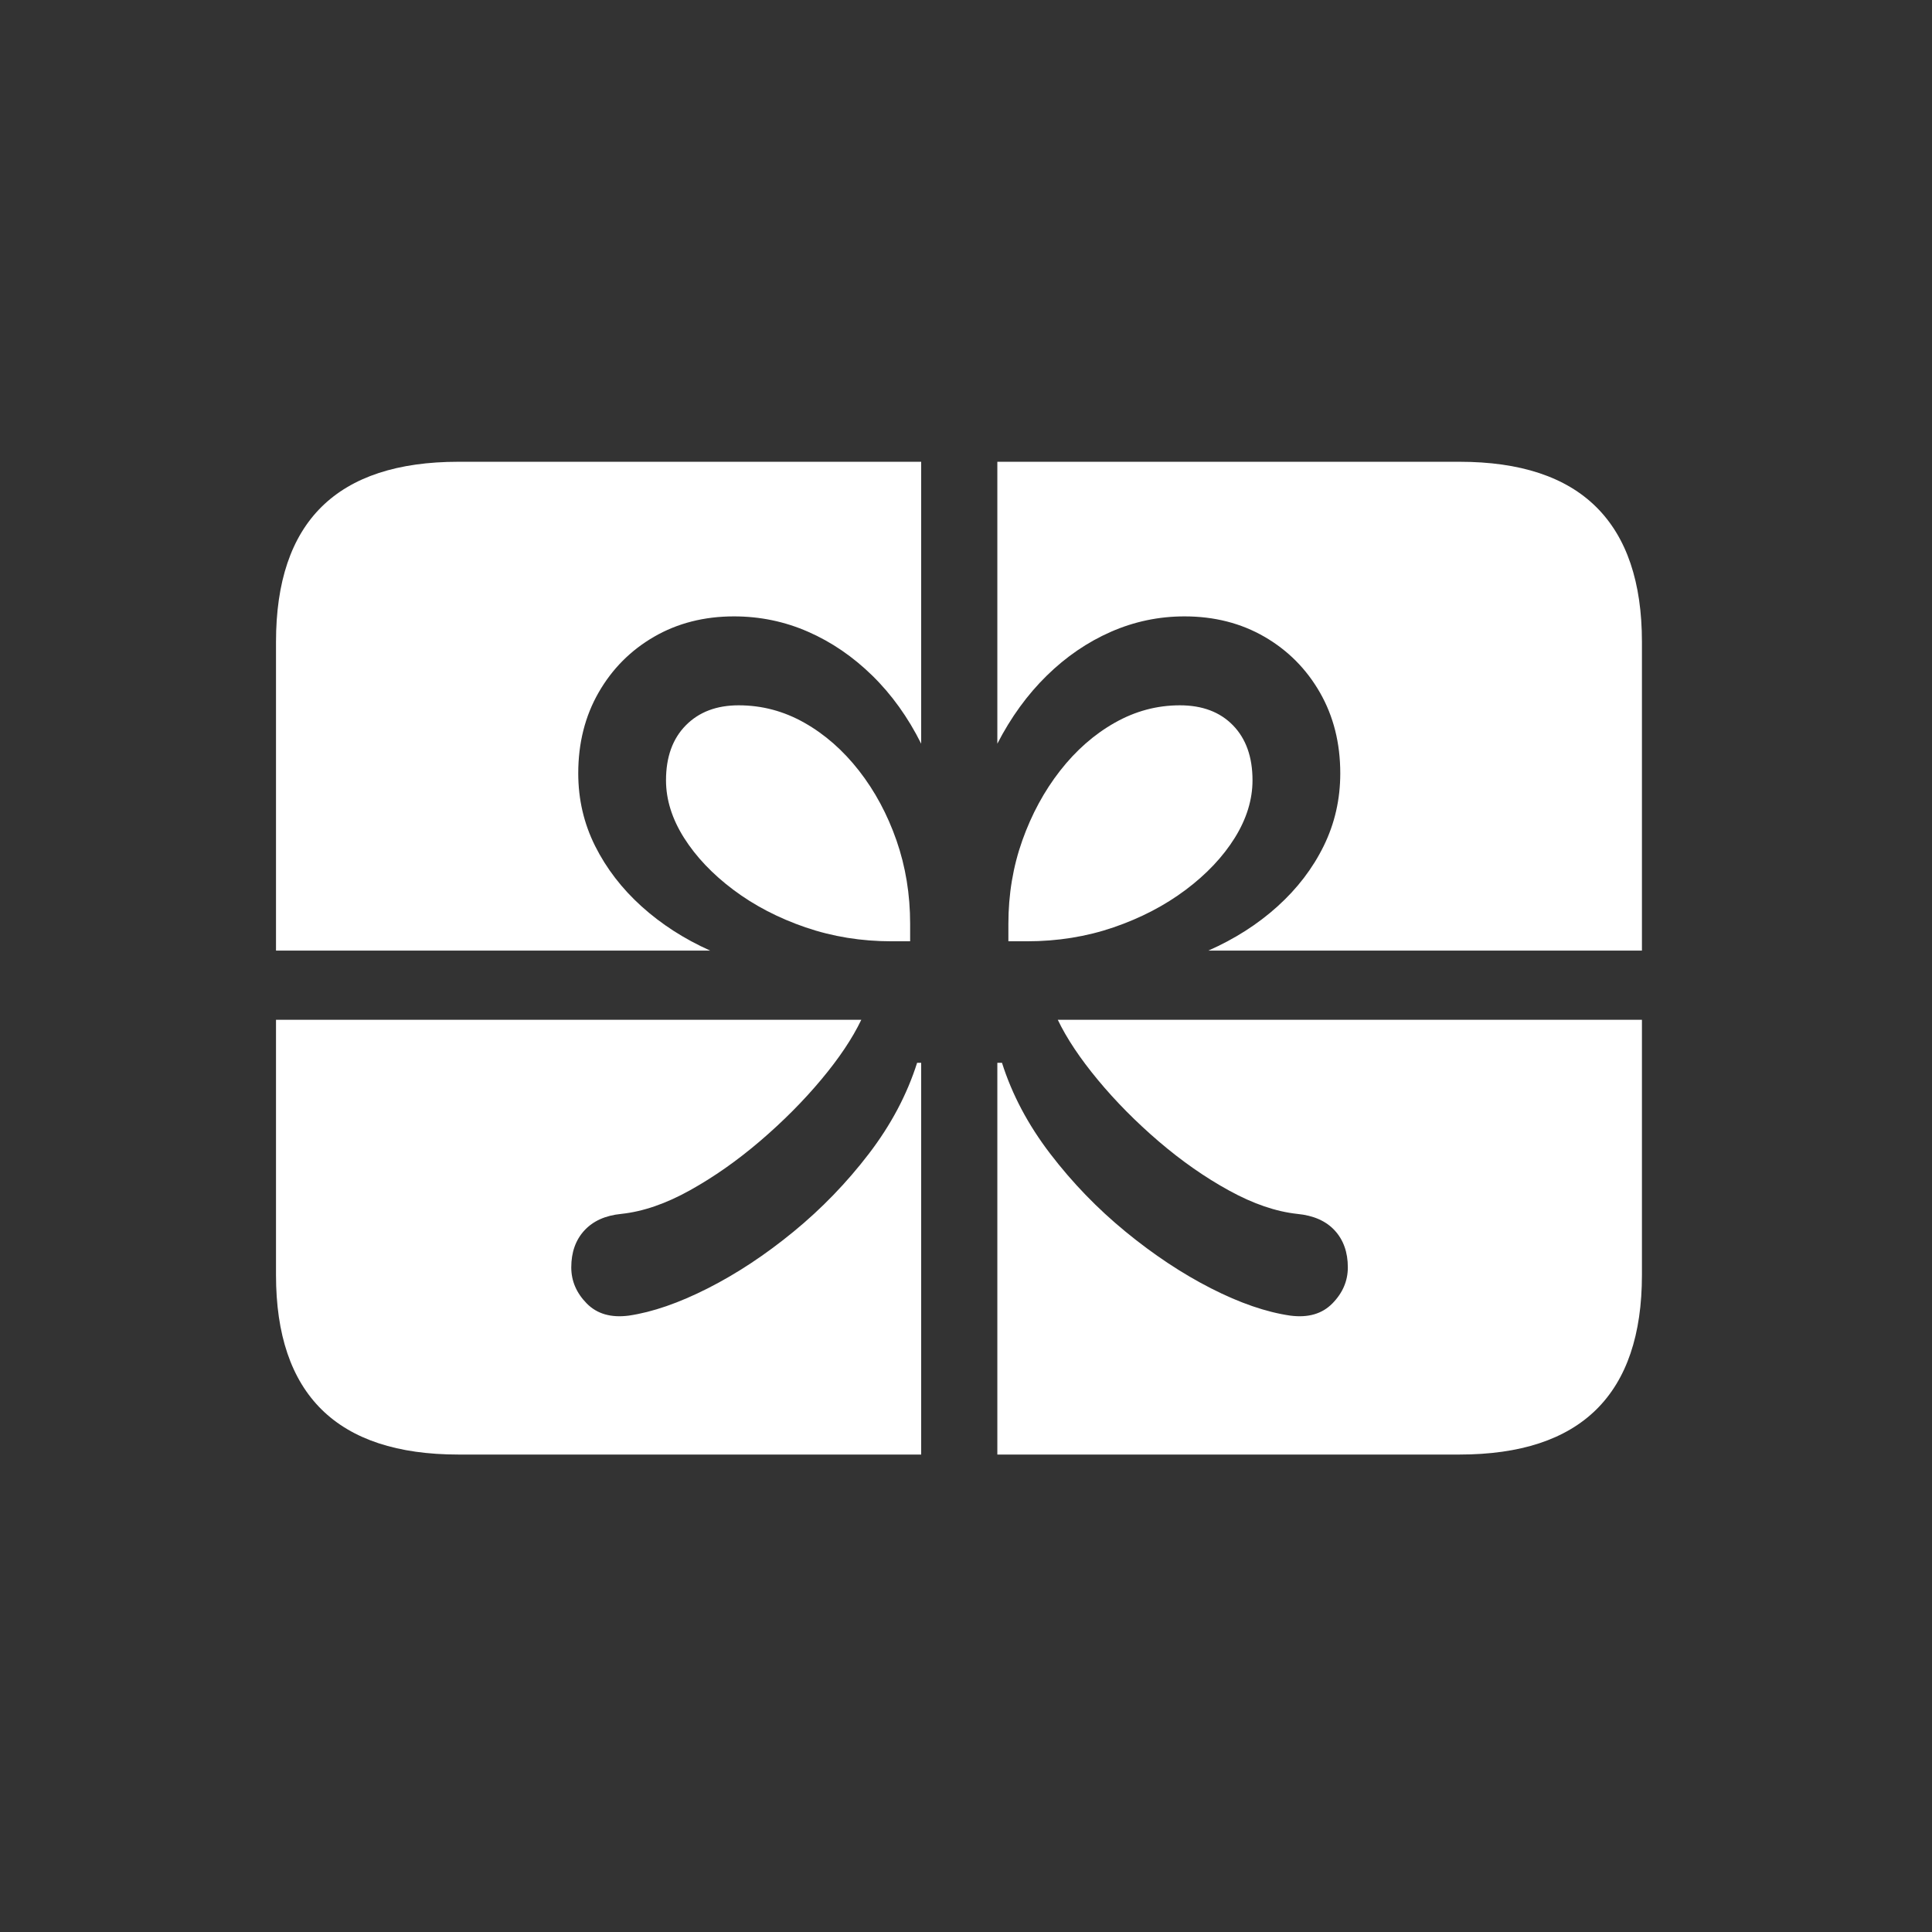 <!DOCTYPE svg PUBLIC "-//W3C//DTD SVG 1.1//EN" "http://www.w3.org/Graphics/SVG/1.1/DTD/svg11.dtd">
<!-- Uploaded to: SVG Repo, www.svgrepo.com, Transformed by: SVG Repo Mixer Tools -->
<svg fill="#ffffff" width="800px" height="800px" viewBox="-8.4 -8.4 72.80 72.80" xmlns="http://www.w3.org/2000/svg">
<rect x="-8.4" y="-8.4" width="72.80" height="72.80" fill="#333333" stroke="none"/>
<g id="SVGRepo_bgCarrier" stroke-width="0"/>
<g id="SVGRepo_tracerCarrier" stroke-linecap="round" stroke-linejoin="round"/>
<g id="SVGRepo_iconCarrier"> <path d="M0,18.42 L16.361,18.42 C15.383,17.982 14.521,17.427 13.776,16.755 C13.032,16.083 12.448,15.324 12.024,14.477 C11.601,13.63 11.389,12.718 11.389,11.74 C11.389,10.601 11.645,9.586 12.156,8.695 C12.667,7.804 13.364,7.104 14.247,6.593 C15.131,6.082 16.135,5.826 17.259,5.826 C18.237,5.826 19.168,6.019 20.051,6.406 C20.935,6.793 21.742,7.345 22.472,8.06 C23.202,8.775 23.815,9.63 24.311,10.623 L24.311,0 L27.181,0 L27.181,10.623 C27.692,9.63 28.312,8.775 29.042,8.06 C29.772,7.345 30.579,6.793 31.462,6.406 C32.346,6.019 33.269,5.826 34.233,5.826 C35.357,5.826 36.361,6.082 37.245,6.593 C38.128,7.104 38.825,7.804 39.336,8.695 C39.847,9.586 40.103,10.601 40.103,11.74 C40.103,12.718 39.895,13.63 39.479,14.477 C39.063,15.324 38.482,16.083 37.737,16.755 C36.993,17.427 36.124,17.982 35.131,18.42 L51.47,18.42 L51.47,21.026 L29.458,21.026 C29.794,21.727 30.298,22.483 30.97,23.293 C31.641,24.103 32.408,24.877 33.269,25.615 C34.131,26.352 35.014,26.969 35.92,27.465 C36.825,27.962 37.679,28.254 38.482,28.341 C39.095,28.4 39.566,28.608 39.895,28.966 C40.223,29.323 40.388,29.787 40.388,30.356 C40.388,30.867 40.194,31.32 39.807,31.714 C39.42,32.109 38.891,32.262 38.219,32.174 C37.314,32.043 36.317,31.7 35.23,31.145 C34.142,30.59 33.069,29.878 32.01,29.009 C30.951,28.141 30.006,27.162 29.174,26.075 C28.341,24.987 27.735,23.844 27.356,22.647 L27.181,22.647 L27.181,37.409 L24.311,37.409 L24.311,22.647 L24.158,22.647 C23.778,23.844 23.173,24.987 22.34,26.075 C21.508,27.162 20.562,28.141 19.504,29.009 C18.445,29.878 17.368,30.59 16.273,31.145 C15.178,31.7 14.185,32.043 13.295,32.174 C12.623,32.262 12.094,32.109 11.707,31.714 C11.32,31.32 11.126,30.867 11.126,30.356 C11.126,29.787 11.291,29.323 11.619,28.966 C11.948,28.608 12.411,28.4 13.01,28.341 C13.828,28.254 14.689,27.958 15.594,27.454 C16.5,26.951 17.383,26.33 18.245,25.593 C19.106,24.855 19.873,24.085 20.544,23.282 C21.216,22.479 21.72,21.727 22.055,21.026 L0,21.026 L0,18.42 Z M23.194,18.069 L23.895,18.069 L23.895,17.412 C23.895,16.303 23.724,15.255 23.381,14.269 C23.037,13.284 22.567,12.408 21.968,11.641 C21.369,10.874 20.683,10.272 19.909,9.834 C19.135,9.396 18.31,9.177 17.434,9.177 C16.602,9.177 15.937,9.429 15.441,9.933 C14.945,10.436 14.696,11.126 14.696,12.002 C14.696,12.732 14.923,13.455 15.375,14.171 C15.828,14.886 16.449,15.54 17.237,16.131 C18.025,16.722 18.931,17.193 19.953,17.544 C20.975,17.894 22.056,18.069 23.194,18.069 Z M28.298,18.069 C29.451,18.069 30.539,17.894 31.561,17.544 C32.583,17.193 33.488,16.722 34.277,16.131 C35.065,15.54 35.682,14.886 36.128,14.171 C36.573,13.455 36.796,12.732 36.796,12.002 C36.796,11.126 36.551,10.436 36.062,9.933 C35.573,9.429 34.905,9.177 34.058,9.177 C33.196,9.177 32.379,9.396 31.605,9.834 C30.831,10.272 30.145,10.874 29.546,11.641 C28.947,12.408 28.473,13.284 28.122,14.269 C27.772,15.255 27.597,16.303 27.597,17.412 L27.597,18.069 L28.298,18.069 Z M6.877,37.409 L44.593,37.409 C46.885,37.409 48.604,36.843 49.751,35.712 C50.897,34.58 51.47,32.89 51.47,30.641 L51.47,6.79 C51.47,4.541 50.897,2.847 49.751,1.708 C48.604,0.569 46.885,0 44.593,0 L6.877,0 C4.585,0 2.866,0.566 1.719,1.697 C0.573,2.829 0,4.526 0,6.79 L0,30.641 C0,32.89 0.573,34.58 1.719,35.712 C2.866,36.843 4.585,37.409 6.877,37.409 Z" transform="translate(2 9)"/> </g>
</svg>